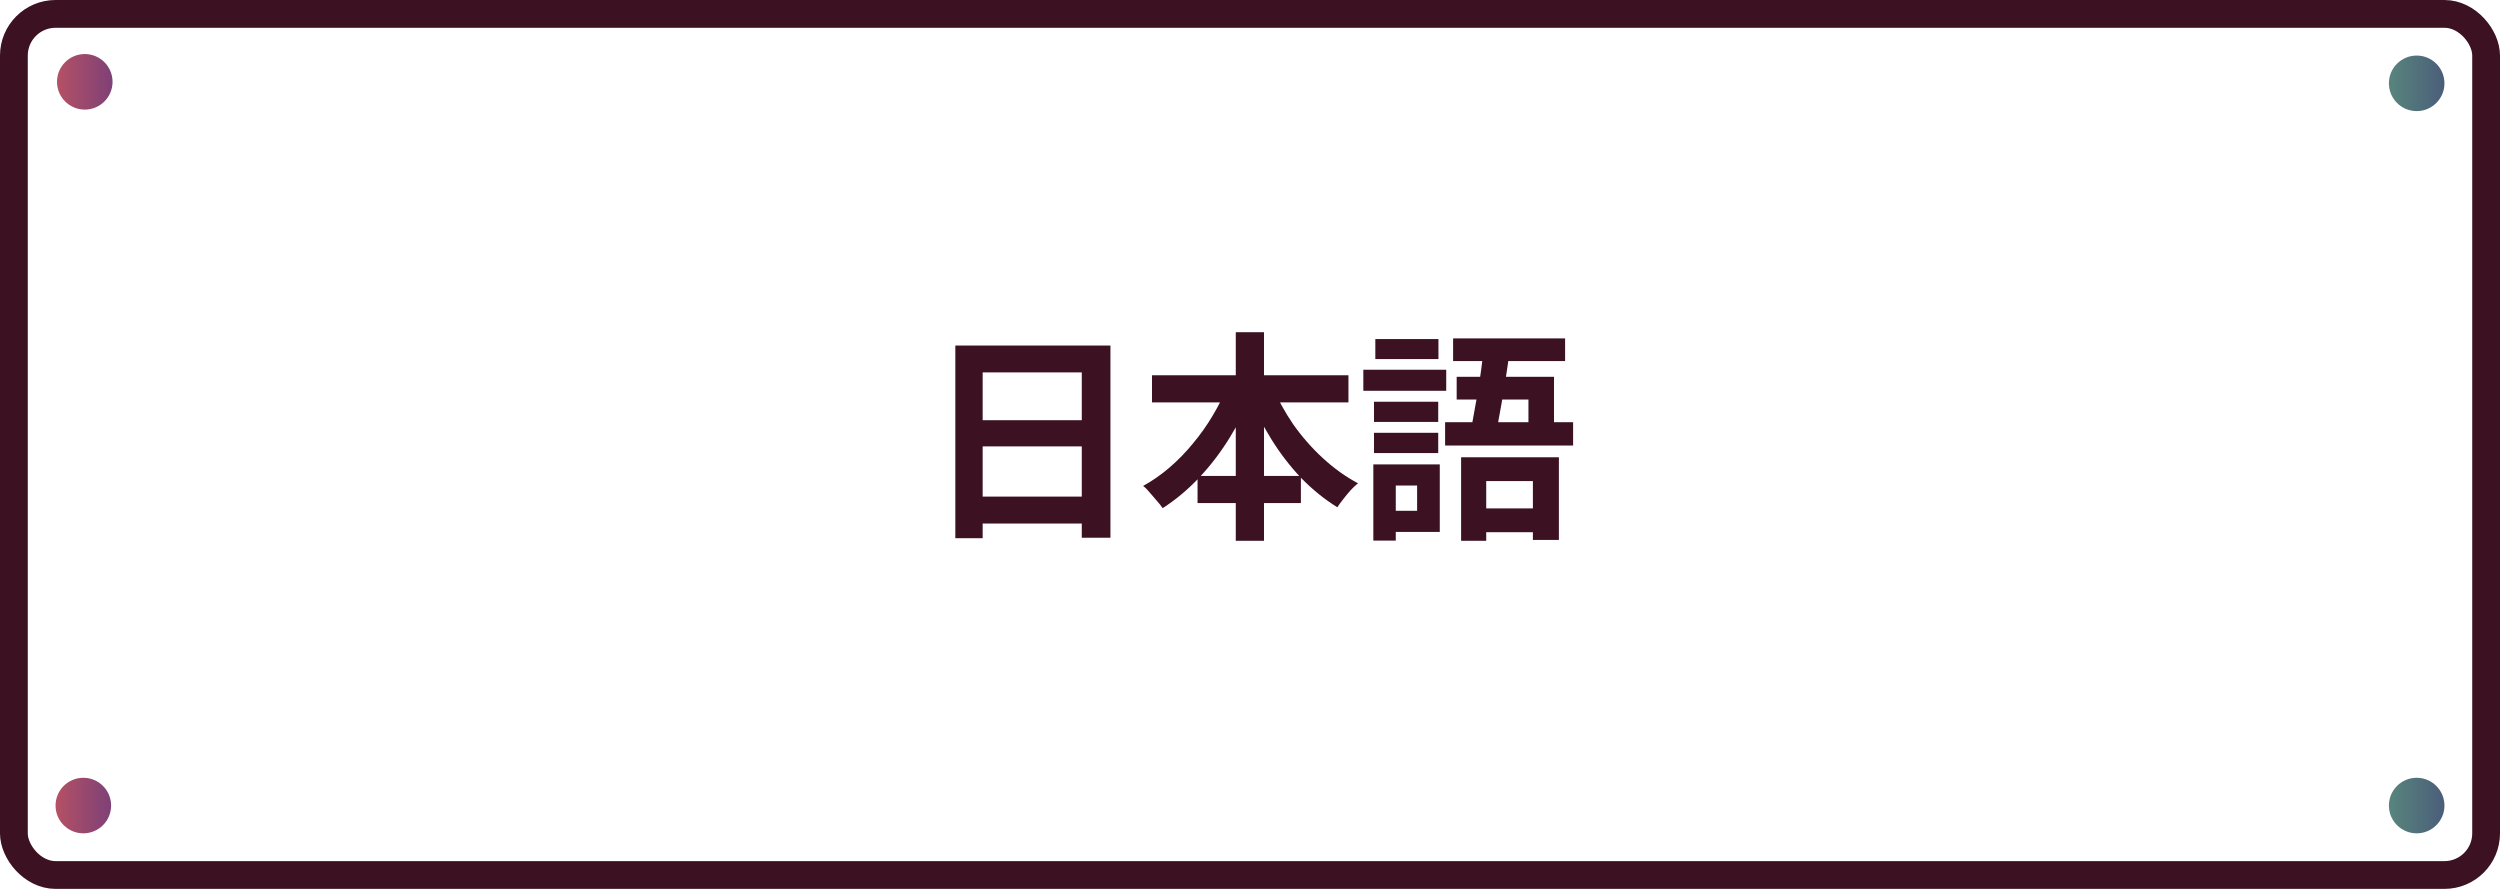 <svg width="180" height="64" viewBox="0 0 180 64" fill="none" xmlns="http://www.w3.org/2000/svg">
<rect x="1" y="1" width="178" height="62" rx="3" fill="white"/>
<rect x="1" y="1" width="178" height="62" rx="3" stroke="#3C1122" stroke-width="2"/>
<g filter="url(#filter0_b_5775_91864)">
<circle cx="6.104" cy="5.891" r="2" fill="url(#paint0_linear_5775_91864)" fill-opacity="0.9"/>
</g>
<g filter="url(#filter1_b_5775_91864)">
<circle cx="6" cy="58" r="2" fill="url(#paint1_linear_5775_91864)" fill-opacity="0.9"/>
</g>
<g filter="url(#filter2_b_5775_91864)">
<circle cx="174" cy="6" r="2" fill="url(#paint2_linear_5775_91864)" fill-opacity="0.9"/>
</g>
<g filter="url(#filter3_b_5775_91864)">
<circle cx="174" cy="58" r="2" fill="url(#paint3_linear_5775_91864)" fill-opacity="0.9"/>
</g>
<path d="M68.784 24.876H79.952V38.716H77.888V26.812H70.752V38.748H68.784V24.876ZM70.128 30.252H78.736V32.14H70.128V30.252ZM70.128 35.756H78.752V37.692H70.128V35.756ZM82.944 27.02H97.088V28.972H82.944V27.02ZM86.224 34.268H93.664V36.22H86.224V34.268ZM88.976 23.916H91.008V38.94H88.976V23.916ZM88.4 27.724L90.16 28.284C89.701 29.436 89.147 30.535 88.496 31.58C87.845 32.625 87.115 33.575 86.304 34.428C85.504 35.271 84.64 35.991 83.712 36.588C83.605 36.428 83.467 36.252 83.296 36.06C83.125 35.857 82.955 35.66 82.784 35.468C82.624 35.265 82.464 35.105 82.304 34.988C82.965 34.625 83.6 34.183 84.208 33.66C84.816 33.137 85.381 32.556 85.904 31.916C86.437 31.276 86.912 30.604 87.328 29.9C87.755 29.185 88.112 28.46 88.4 27.724ZM91.6 27.772C91.984 28.711 92.485 29.633 93.104 30.54C93.733 31.436 94.448 32.252 95.248 32.988C96.048 33.724 96.891 34.327 97.776 34.796C97.616 34.924 97.44 35.089 97.248 35.292C97.067 35.495 96.891 35.708 96.72 35.932C96.549 36.145 96.405 36.343 96.288 36.524C95.36 35.948 94.491 35.244 93.68 34.412C92.88 33.569 92.16 32.631 91.52 31.596C90.88 30.561 90.325 29.479 89.856 28.348L91.6 27.772ZM105.2 32.924H112.24V38.876H110.368V34.636H107.008V38.94H105.2V32.924ZM104.88 27.132H111.888V31.292H110.048V28.764H104.88V27.132ZM106.848 25.036L108.704 25.196C108.619 25.868 108.517 26.577 108.4 27.324C108.283 28.071 108.16 28.791 108.032 29.484C107.915 30.177 107.797 30.785 107.68 31.308H105.824C105.92 30.903 106.011 30.444 106.096 29.932C106.192 29.42 106.288 28.887 106.384 28.332C106.48 27.767 106.565 27.207 106.64 26.652C106.715 26.087 106.784 25.548 106.848 25.036ZM104.624 24.364H112.688V25.996H104.624V24.364ZM104.048 30.396H113.264V32.076H104.048V30.396ZM105.92 36.604H111.44V38.316H105.92V36.604ZM98.928 28.924H103.552V30.38H98.928V28.924ZM99.024 24.412H103.568V25.852H99.024V24.412ZM98.928 31.164H103.552V32.62H98.928V31.164ZM98.16 26.62H104.128V28.14H98.16V26.62ZM99.824 33.436H103.664V38.3H99.824V36.78H102.032V34.956H99.824V33.436ZM98.88 33.436H100.496V38.924H98.88V33.436Z" fill="#3C1122"/>
<defs>
<filter id="filter0_b_5775_91864" x="0.104" y="-0.109" width="12" height="12" filterUnits="userSpaceOnUse" color-interpolation-filters="sRGB">
<feFlood flood-opacity="0" result="BackgroundImageFix"/>
<feGaussianBlur in="BackgroundImageFix" stdDeviation="2"/>
<feComposite in2="SourceAlpha" operator="in" result="effect1_backgroundBlur_5775_91864"/>
<feBlend mode="normal" in="SourceGraphic" in2="effect1_backgroundBlur_5775_91864" result="shape"/>
</filter>
<filter id="filter1_b_5775_91864" x="0" y="52" width="12" height="12" filterUnits="userSpaceOnUse" color-interpolation-filters="sRGB">
<feFlood flood-opacity="0" result="BackgroundImageFix"/>
<feGaussianBlur in="BackgroundImageFix" stdDeviation="2"/>
<feComposite in2="SourceAlpha" operator="in" result="effect1_backgroundBlur_5775_91864"/>
<feBlend mode="normal" in="SourceGraphic" in2="effect1_backgroundBlur_5775_91864" result="shape"/>
</filter>
<filter id="filter2_b_5775_91864" x="168" y="0" width="12" height="12" filterUnits="userSpaceOnUse" color-interpolation-filters="sRGB">
<feFlood flood-opacity="0" result="BackgroundImageFix"/>
<feGaussianBlur in="BackgroundImageFix" stdDeviation="2"/>
<feComposite in2="SourceAlpha" operator="in" result="effect1_backgroundBlur_5775_91864"/>
<feBlend mode="normal" in="SourceGraphic" in2="effect1_backgroundBlur_5775_91864" result="shape"/>
</filter>
<filter id="filter3_b_5775_91864" x="168" y="52" width="12" height="12" filterUnits="userSpaceOnUse" color-interpolation-filters="sRGB">
<feFlood flood-opacity="0" result="BackgroundImageFix"/>
<feGaussianBlur in="BackgroundImageFix" stdDeviation="2"/>
<feComposite in2="SourceAlpha" operator="in" result="effect1_backgroundBlur_5775_91864"/>
<feBlend mode="normal" in="SourceGraphic" in2="effect1_backgroundBlur_5775_91864" result="shape"/>
</filter>
<linearGradient id="paint0_linear_5775_91864" x1="4.104" y1="5.83" x2="8.104" y2="5.83" gradientUnits="userSpaceOnUse">
<stop stop-color="#AD3E54"/>
<stop offset="1" stop-color="#702C68"/>
</linearGradient>
<linearGradient id="paint1_linear_5775_91864" x1="4" y1="57.939" x2="8" y2="57.939" gradientUnits="userSpaceOnUse">
<stop stop-color="#AD3E54"/>
<stop offset="1" stop-color="#702C68"/>
</linearGradient>
<linearGradient id="paint2_linear_5775_91864" x1="172" y1="5.939" x2="176" y2="5.939" gradientUnits="userSpaceOnUse">
<stop stop-color="#46786F"/>
<stop offset="1" stop-color="#374C6B"/>
</linearGradient>
<linearGradient id="paint3_linear_5775_91864" x1="172" y1="57.939" x2="176" y2="57.939" gradientUnits="userSpaceOnUse">
<stop stop-color="#46786F"/>
<stop offset="1" stop-color="#374C6B"/>
</linearGradient>
</defs>
</svg>
